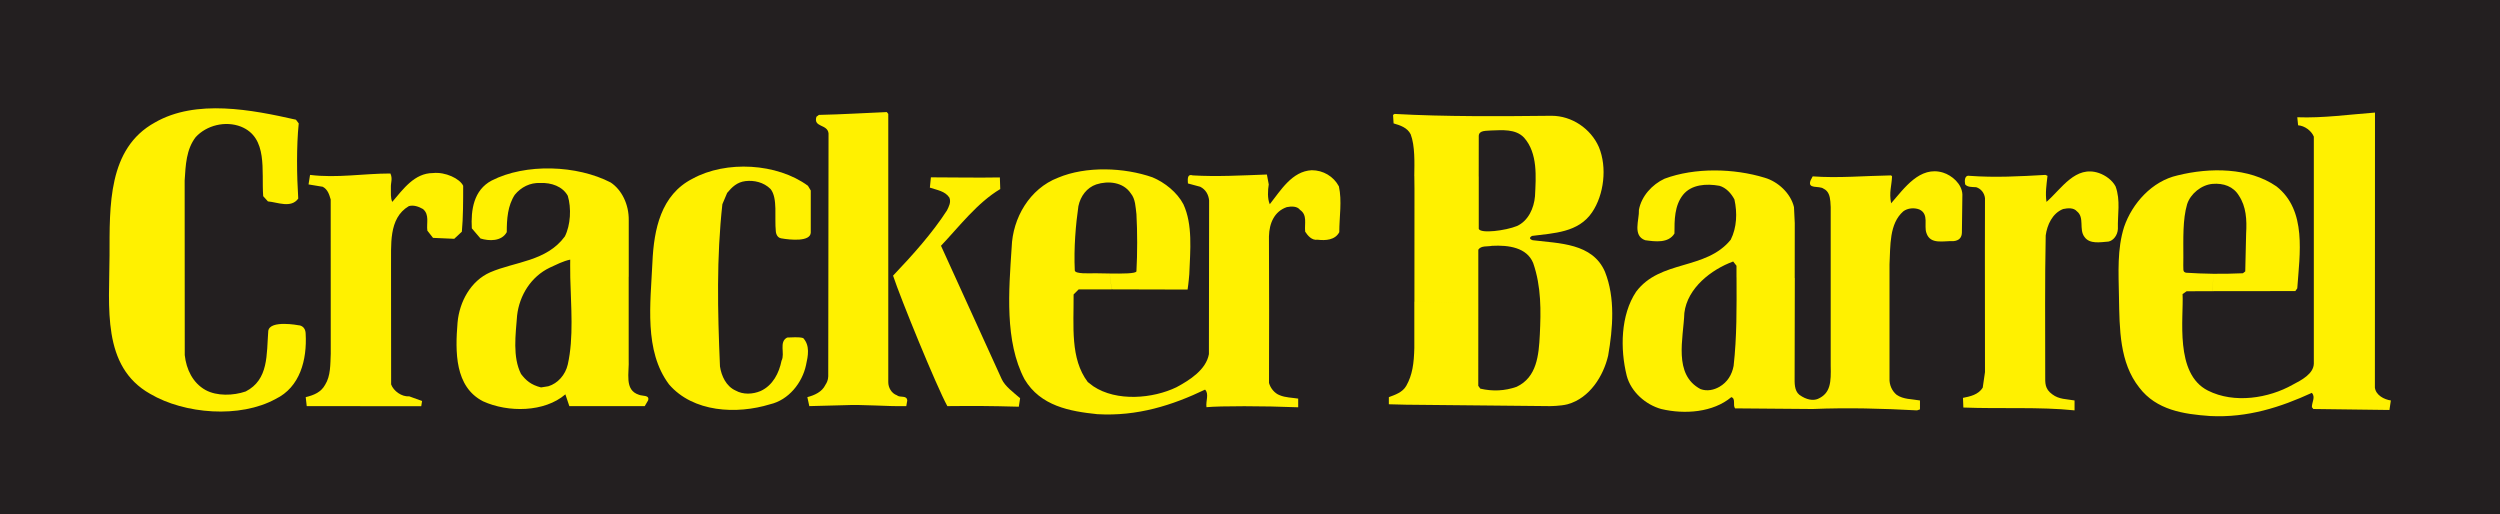 <?xml version="1.0" encoding="UTF-8" standalone="no"?>
<!-- Created with Inkscape (http://www.inkscape.org/) -->

<svg
   xmlns:dc="http://purl.org/dc/elements/1.1/"
   xmlns:cc="http://creativecommons.org/ns#"
   xmlns:rdf="http://www.w3.org/1999/02/22-rdf-syntax-ns#"
   xmlns:svg="http://www.w3.org/2000/svg"
   xmlns="http://www.w3.org/2000/svg"
   xmlns:xlink="http://www.w3.org/1999/xlink"
   xmlns:sodipodi="http://sodipodi.sourceforge.net/DTD/sodipodi-0.dtd"
   xmlns:inkscape="http://www.inkscape.org/namespaces/inkscape"
   width="700"
   height="144"
   id="svg2"
   version="1.1">
  <rect width="100%" height="100%" fill="#808080" stroke="none"/>
  <g
     inkscape:label="Layer 1"
     inkscape:groupmode="layer"
     id="layer1"
     transform="translate(-85.128,-280.555)">
    <rect
       style="fill:#231f20"
       x="85.128"
       y="280.556"
       width="700"
       height="143.999"
       id="rect7941" />
    <path
       style="fill:#fff100"
       d="m 168.772,315.107 c -0.656,6.355 -0.547,14.679 -0.137,21.048 -1.995,2.788 -5.795,1.025 -8.487,0.793 l -1.326,-1.462 c -0.533,-7.148 1.421,-16.387 -6.232,-19.476 -4.374,-1.695 -9.635,-0.369 -12.67,2.938 -2.651,3.444 -2.815,7.818 -3.089,12.164 l 0.027,48.874 c 0.424,3.964 2.241,7.79 5.809,9.772 3.171,1.749 7.777,1.599 11.248,0.41 6.478,-3.321 5.822,-10.333 6.328,-16.961 0.437,-3.13 8.515,-1.572 8.515,-1.572 0,0 1.9,0.014 1.954,2.392 0.41,7.257 -1.572,14.952 -8.433,18.246 -9.936,5.453 -25.435,4.251 -35.098,-1.435 -13.64,-7.681 -11.426,-24.26 -11.385,-38.788 0.027,-13.777 -0.519,-29.931 12.711,-37.202 11.522,-6.629 27.13,-3.567 39.485,-0.779 l 0.779,1.039"
       id="path7943" />
    <path
       style="fill:#fff100"
       d="m 312.142,333.9 v 11.781 c -0.109,2.583 -5.59,2.091 -8.337,1.599 -1.38,-0.26 -1.449,-1.982 -1.449,-1.982 -0.41,-3.841 0.574,-9.266 -1.462,-11.809 -1.927,-1.927 -4.647,-2.501 -7.011,-2.228 -2.364,0.273 -3.8,1.681 -5.153,3.307 l -1.339,3.171 c -1.654,15.007 -1.339,29.781 -0.67,45.417 0.396,2.638 1.708,5.549 4.374,6.752 2.118,1.189 4.784,1.066 7.025,0.123 3.417,-1.585 5.139,-5.016 5.836,-8.474 1.052,-1.982 -0.82,-5.276 1.585,-6.492 1.326,0 3.157,-0.246 4.483,0.15 1.941,2.105 1.367,4.989 0.793,7.544 -1.052,5.016 -4.893,9.799 -10.045,10.989 -9.403,2.897 -21.581,2.269 -28.319,-5.563 -7.039,-9.417 -5.18,-22.619 -4.647,-34.168 0.41,-9.253 2.378,-18.916 11.235,-23.426 9.403,-5.166 23.699,-4.36 32.31,1.982 l 0.793,1.326"
       id="path7945" />
    <path
       style="fill:#fff100"
       d="m 640.295,389.088 c -1.23,2.009 -3.567,2.474 -5.535,2.87 l 0.109,2.706 c 10.305,0.41 21.444,-0.232 31.134,0.793 v -2.774 c -2.255,-0.41 -4.319,-0.273 -6.219,-1.708 -2.159,-1.531 -1.995,-3.225 -1.995,-5.18 0,-14.351 -0.123,-26.515 0.137,-39.307 0.383,-2.911 1.859,-6.232 4.879,-7.408 1.326,-0.273 2.925,-0.424 3.854,0.642 2.214,1.736 0.506,5.043 2.105,7.148 1.449,2.118 4.483,1.49 6.738,1.326 1.326,-0.26 2.556,-1.722 2.638,-3.567 -0.123,-3.977 0.793,-7.941 -0.656,-11.891 -0.929,-1.736 -2.774,-3.075 -4.647,-3.731 -6.601,-2.241 -10.442,4.374 -14.692,8.077 -0.369,-2.515 0,-4.77 0.287,-7.298 l -0.56,-0.26 c -7.121,0.41 -14.146,0.793 -21.307,0.26 -1.435,-0.26 -1.367,1.544 -1.189,2.405 0.67,0.779 1.79,0.711 3.075,0.779 1.326,0.41 2.296,1.572 2.474,3.061 l -0.027,14.966 0.027,33.745 -0.629,4.346"
       id="path7947" />
    <path
       style="fill:#fff100"
       d="m 316.242,388.309 c -0.943,1.995 -3.048,2.911 -5.057,3.444 l 0.547,2.515 9.389,-0.246 c 6.123,-0.273 11.918,0.369 17.768,0.246 l 0.273,-1.585 c -0.15,-1.585 -1.995,-0.656 -2.925,-1.462 -1.462,-0.519 -2.419,-2.132 -2.392,-3.704 v -75.061 l -0.41,-0.519 c -6.478,0.26 -12.424,0.656 -19.025,0.793 l -0.683,0.519 c -0.943,3.048 3.13,1.995 3.389,4.661 l -0.082,67.763 c 0,0 0.096,1.394 -0.793,2.638"
       id="path7949" />
    <path
       style="fill:#fff100"
       d="m 365.089,330.237 0.109,3.253 c -6.465,3.854 -11.426,10.442 -16.592,15.881 l 17.016,37.367 c 0.929,2.009 3.308,3.718 5.139,5.317 l -0.369,2.378 c -8.446,-0.232 -12.328,-0.232 -20.009,-0.164 -3.048,-5.563 -13.107,-30.177 -15.198,-36.533 5.549,-5.836 10.989,-11.918 15.089,-18.26 0.519,-1.066 1.203,-2.269 0.683,-3.581 -1.203,-1.845 -3.458,-2.118 -5.467,-2.802 l 0.287,-2.884 c 6.478,0 12.834,0.15 19.312,0.027"
       id="path7951" />
    <path
       style="fill:#fff100"
       d="m 395.841,357.134 c -1.271,-0.027 -3.007,-0.068 -4.032,-0.068 -1.818,0.014 -5.645,0.232 -5.74,-0.779 -0.301,-6.273 0.273,-12.984 1.011,-18.014 0.588,-2.815 2.364,-5.18 5.002,-6.082 3.321,-1.08 7.558,-0.67 9.663,2.501 1.326,1.599 1.326,3.854 1.585,5.822 0.273,4.907 0.273,11.084 0,15.977 0,0.697 -4.005,0.697 -7.49,0.642 l 0.56,4.442 21.253,0.055 c 0.287,-1.845 0.478,-4.292 0.478,-4.292 0.273,-6.752 0.984,-13.9 -1.654,-19.599 -1.736,-3.308 -5.18,-6.082 -8.638,-7.531 -7.941,-2.788 -18.642,-3.198 -26.474,0.109 -7.941,3.061 -12.697,11.262 -12.97,19.476 -0.806,12.178 -1.995,26.323 3.595,36.943 4.469,7.531 12.724,8.993 20.378,9.786 11.235,0.656 21.034,-2.501 30.177,-6.875 1.189,1.189 0.15,3.198 0.396,4.92 3.841,-0.369 15.84,-0.369 25.681,0.027 v -2.433 c -1.736,-0.273 -3.581,-0.273 -5.166,-0.943 -1.435,-0.519 -2.61,-1.982 -3.007,-3.444 0.068,-14.023 0.027,-26.843 -0.014,-41.016 0.082,-3.786 1.572,-7.039 5.002,-8.214 1.326,-0.273 2.925,-0.273 3.704,0.779 2.118,1.462 1.189,3.854 1.435,6.096 0.683,1.066 1.859,2.515 3.471,2.255 2.214,0.26 4.893,0.137 6.082,-2.118 0,-4.251 0.793,-8.747 -0.109,-12.82 -1.49,-2.802 -4.401,-4.524 -7.599,-4.524 -5.549,0.273 -8.72,5.699 -11.754,9.526 -0.697,-1.585 -0.547,-3.964 -0.287,-5.549 l -0.519,-2.774 c -6.902,0.246 -14.009,0.656 -20.774,0.246 -1.736,-0.533 -1.339,1.449 -1.339,2.255 l 3.444,0.929 c 1.572,0.793 2.337,2.255 2.487,3.841 l -0.055,43.025 c -0.793,4.36 -5.344,7.257 -9.089,9.266 -6.574,3.184 -16.742,4.1 -23.289,-0.273 l -1.544,-1.189 c -4.948,-6.547 -3.909,-15.567 -3.964,-24.519 l 1.421,-1.421 h 9.225 l -0.547,-4.442"
       id="path7953" />
    <path
       style="fill:#fff100"
       d="m 704.873,357.216 c 2.597,0.014 5.877,-0.027 8.269,-0.15 l 0.656,-0.519 0.246,-10.606 c 0.232,-3.909 0,-7.531 -1.995,-10.565 -1.572,-2.638 -4.346,-3.581 -7.408,-3.335 -3.143,0.273 -6.191,2.788 -7.121,5.699 -1.257,4.264 -1.052,9.676 -1.052,14.829 0,3.977 -0.219,3.991 0.724,4.346 2.187,0.15 5.207,0.273 7.681,0.301 l -0.232,4.866 -7.271,0.027 -1.121,0.793 c 0.342,6.642 -2.296,22.278 7.08,27.007 7.421,3.759 17.084,2.118 23.685,-1.599 2.542,-1.312 5.918,-3.089 5.986,-5.945 v -63.553 c -0.656,-1.599 -2.528,-3.048 -4.401,-3.171 l -0.232,-2.255 c 7.244,0.273 14.733,-0.793 21.758,-1.312 l -0.027,77.015 c 0.273,2.132 2.597,3.321 4.469,3.595 l -0.396,2.665 -21.307,-0.273 -0.41,-0.519 c 0,-1.462 1.066,-2.802 0,-4.005 -8.733,4.005 -17.973,7.025 -28.455,6.492 -7.544,-0.519 -15.089,-1.695 -19.859,-7.954 -5.563,-6.998 -5.535,-16.401 -5.699,-25.394 -0.123,-6.82 -0.533,-13.38 1.435,-19.599 2.269,-6.615 7.831,-12.834 14.979,-14.433 9.02,-2.241 19.982,-2.241 27.676,3.075 8.597,6.738 6.492,19.011 5.836,28.551 l -0.547,0.765 -23.166,0.027 0.219,-4.866"
       id="path7955" />
    <path
       style="fill:#fff100"
       d="m 499.057,365.567 -0.014,23.016 0.574,0.793 c 3.43,0.793 6.847,0.656 10.168,-0.519 5.658,-2.665 6.205,-8.815 6.492,-14.583 0.314,-6.642 0.451,-13.421 -1.872,-20.105 -1.79,-4.319 -6.888,-5.03 -11.508,-4.784 -1.326,0.273 -3.048,-0.123 -3.841,1.08 v 15.102 l -17.891,-0.547 0.014,-31.64 -0.041,-3.554 18.041,0.164 v 14.638 c 0.492,1.408 7.531,0.506 10.715,-0.793 3.184,-1.462 4.756,-5.03 5.03,-8.351 0.273,-5.412 0.806,-12.041 -3.061,-16.387 -2.378,-2.528 -6.232,-2.091 -9.253,-2.009 -1.23,0.15 -3.321,-0.137 -3.43,1.476 l -0.014,11.426 -18.041,-0.164 c 0.055,-3.718 0.219,-8.446 -1.011,-11.672 -0.929,-1.859 -2.925,-2.515 -4.784,-3.048 l -0.15,-2.378 0.437,-0.273 c 14.146,0.793 29.767,0.67 43.94,0.519 5.686,0 10.989,3.595 13.257,8.761 2.364,5.686 1.421,13.367 -1.9,18.26 -3.827,5.686 -10.688,5.822 -16.797,6.615 0,0 -1.421,0.683 0.137,1.203 7.421,0.916 16.797,0.779 20.269,8.856 2.897,7.285 2.214,15.758 0.888,23.439 -1.312,5.686 -5.153,11.918 -11.358,13.64 -1.968,0.519 -5.057,0.519 -5.057,0.519 l -40.209,-0.396 -4.784,-0.123 v -1.995 c 1.736,-0.656 3.827,-1.312 4.879,-3.171 1.722,-3.048 2.146,-6.219 2.255,-10.606 V 365.02 l 17.918,0.547"
       id="path7957" />
    <path
       style="fill:#fff100"
       d="m 244.803,358.282 c 0.191,8.105 0.998,16.756 -0.697,24.328 -0.67,2.925 -2.815,5.303 -5.44,6.096 l -2.05,0.328 c -2.938,-0.738 -4.292,-2.064 -5.604,-3.772 -2.392,-4.743 -1.517,-10.961 -1.093,-16.414 0.656,-5.563 3.854,-10.825 9.171,-13.367 1.708,-0.779 3.786,-1.859 5.699,-2.228 l -0.014,1.449 0.027,3.581 16.373,-0.219 v -15.813 c 0.068,-4.483 -1.968,-8.542 -5.043,-10.592 -9.417,-4.893 -23.822,-5.426 -33.348,-0.547 -5.03,2.665 -5.836,8.214 -5.549,13.38 l 2.433,2.843 c 2.378,0.738 5.891,0.861 7.353,-1.777 0,-3.704 0.26,-7.421 2.241,-10.456 1.749,-2.132 4.264,-3.444 7.148,-3.308 3.075,-0.137 6.232,0.943 7.695,3.581 1.039,3.43 0.793,8.2 -0.82,11.385 -5.153,7.011 -13.927,7.025 -20.911,10.045 -5.426,2.392 -8.597,8.2 -9.13,14.036 -0.67,8.2 -0.806,18.014 7.148,22.086 7.011,3.184 17.194,3.089 23.043,-1.954 l 1.107,3.294 h 21.116 l 0.929,-1.585 c 0.533,-1.585 -1.599,-1.175 -2.542,-1.585 -4.21,-1.339 -2.679,-6.082 -2.884,-10.059 v -22.975 l -16.36,0.219"
       id="path7959" />
    <path
       style="fill:#fff100"
       d="m 571.357,358.228 c 0.027,8.364 0.109,16.592 -0.82,24.793 -0.465,2.46 -1.736,4.551 -3.964,5.836 -1.572,0.902 -3.472,1.312 -5.303,0.642 -7.695,-4.087 -4.784,-14.159 -4.524,-21.307 0.834,-7.011 7.572,-12.191 13.667,-14.419 l 0.929,1.189 v 3.266 l 16.305,0.164 0.014,-15.348 -0.219,-4.497 c -0.902,-3.854 -4.469,-7.148 -8.2,-8.228 -8.583,-2.638 -19.572,-2.897 -28.045,0.273 -3.458,1.599 -6.478,4.893 -7.175,8.733 0.137,2.788 -1.845,7.162 1.736,8.487 2.788,0.383 6.506,0.916 8.214,-1.872 0,-3.827 0,-7.804 2.405,-10.838 2.364,-2.911 6.492,-3.184 10.182,-2.528 1.845,0.519 3.321,2.118 4.21,3.841 0.82,3.718 0.683,7.818 -1.039,11.262 -7.011,8.61 -19.722,5.549 -26.487,14.556 -4.346,6.492 -4.51,16.032 -2.624,23.562 1.203,4.51 5.303,8.077 9.649,9.28 6.615,1.572 14.542,0.943 19.626,-3.321 1.312,0.41 0.355,2.214 1.052,3.143 l 21.717,0.178 c 9.909,-0.41 19.572,-0.137 29.234,0.383 l 0.82,-0.273 v -2.501 c -2.269,-0.41 -4.647,-0.273 -6.533,-1.585 -1.298,-1.066 -2.091,-2.788 -1.995,-4.633 v -31.9 c 0.273,-5.18 -0.109,-11.385 3.868,-14.843 1.216,-0.916 3.048,-1.066 4.483,-0.519 2.802,1.312 1.203,4.51 1.995,6.615 1.08,3.321 4.879,2.118 7.544,2.255 1.613,-0.137 2.351,-1.025 2.378,-2.392 l 0.137,-10.702 c -0.137,-2.938 -2.911,-5.317 -5.412,-6.096 -6.478,-1.982 -10.852,4.374 -14.542,8.597 -0.615,-3.116 0.137,-4.743 0.26,-7.544 l -0.26,-0.273 c -7.462,0.123 -14.87,0.806 -21.963,0.273 l -0.56,1.066 c -1.066,2.638 2.364,1.449 3.595,2.378 1.435,0.67 1.777,2.105 1.913,3.567 l 0.096,1.599 v 44.351 c 0.109,4.674 0,7.763 -3.595,9.348 -1.312,0.533 -3.157,0.314 -5.18,-1.148 -1.462,-1.189 -1.326,-3.43 -1.326,-4.907 l 0.055,-27.799 -16.319,-0.164"
       id="path7961" />
    <path
       style="fill:#fff100"
       d="m 199.728,391.535 3.581,1.298 -0.232,1.462 c 0,0 -21.731,-0.027 -32.064,-0.027 l -0.287,-2.515 c 2.323,-0.56 4.292,-1.38 5.426,-3.444 1.585,-2.515 1.449,-5.699 1.585,-8.733 l -0.014,-43.161 c -0.396,-1.312 -0.765,-2.774 -2.228,-3.567 l -3.977,-0.656 0.424,-2.665 c 7.531,0.943 14.938,-0.396 22.496,-0.396 0.67,1.462 0.096,2.515 0.137,3.841 0.041,1.722 -0.137,2.925 0.383,4.114 3.075,-3.595 6.232,-8.077 11.412,-8.077 3.444,-0.383 7.531,1.572 8.446,3.567 0,4.114 0,9.007 -0.369,12.847 l -2.132,1.995 -5.945,-0.26 -1.585,-2.023 c -0.287,-2.091 0.656,-4.483 -1.23,-6.055 -1.175,-0.67 -2.624,-1.203 -3.964,-0.806 -5.809,3.444 -4.866,11.084 -4.975,16.948 l 0.027,32.966 c 0.67,1.845 2.952,3.513 5.084,3.348"
       id="path7963" />
  </g>
</svg>

